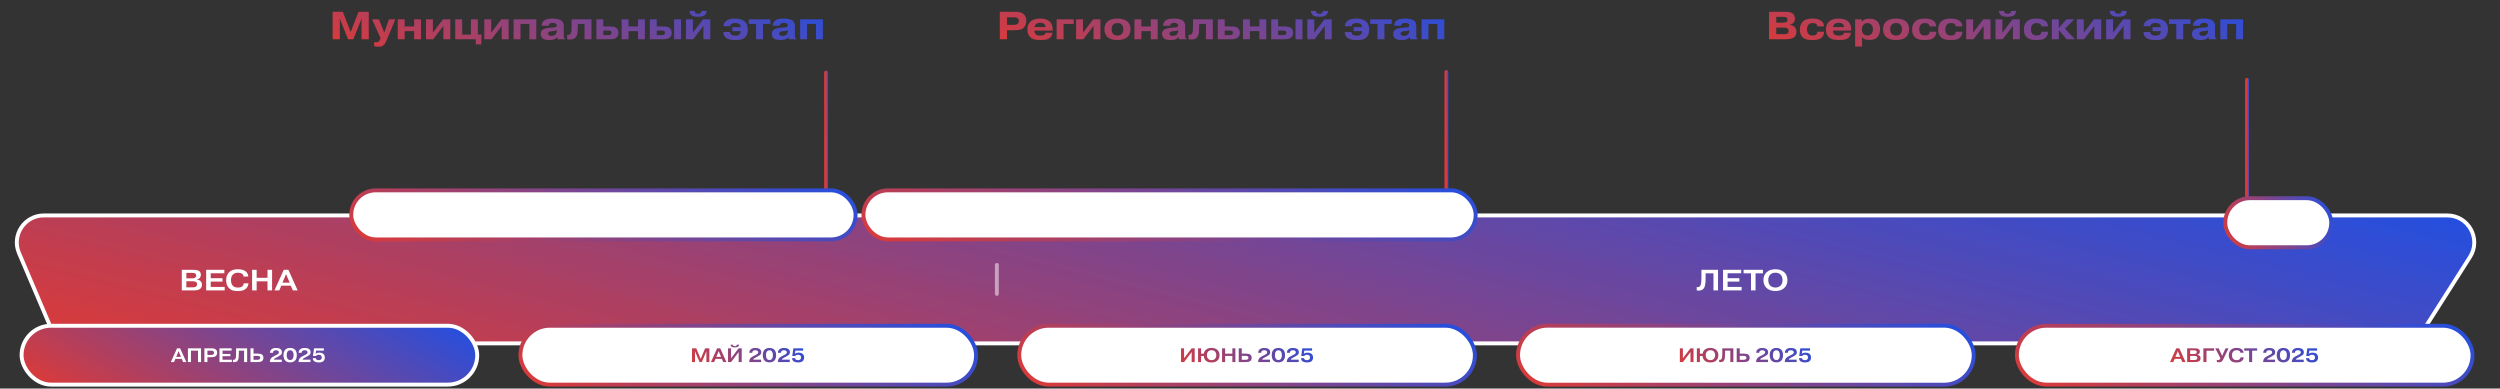 <svg width="1274" height="198" viewBox="0 0 1274 198" fill="none" xmlns="http://www.w3.org/2000/svg">
<rect x="0" y="0" width="1274" height="198" fill="#333333" stroke="none"/>
<path d="M22.344 109.782H1247.1C1257.97 109.782 1264.55 121.776 1258.72 130.944L1234.76 168.61C1232.24 172.584 1227.85 174.99 1223.14 174.99H38.382C32.861 174.99 27.874 171.694 25.712 166.614L9.673 128.948C5.806 119.865 12.471 109.782 22.344 109.782Z" fill="url(#paint0_linear_114_1994)" stroke="white" stroke-width="2"/>
<path d="M94.961 143.32V146.44H98.036C98.876 146.44 99.466 146.33 99.806 146.11C100.226 145.82 100.436 145.405 100.436 144.865C100.436 144.305 100.231 143.9 99.821 143.65C99.491 143.43 98.876 143.32 97.976 143.32H94.961ZM94.961 139.06V141.85H97.886C98.606 141.85 99.131 141.73 99.461 141.49C99.811 141.23 99.986 140.865 99.986 140.395C99.986 139.945 99.826 139.605 99.506 139.375C99.236 139.165 98.746 139.06 98.036 139.06H94.961ZM92.636 137.5H98.561C99.861 137.5 100.796 137.68 101.366 138.04C102.026 138.48 102.356 139.125 102.356 139.975C102.356 140.705 102.151 141.275 101.741 141.685C101.381 142.045 100.891 142.285 100.271 142.405V142.45C101.111 142.55 101.771 142.84 102.251 143.32C102.691 143.76 102.911 144.34 102.911 145.06C102.911 145.91 102.651 146.585 102.131 147.085C101.491 147.695 100.296 148 98.546 148H92.636V137.5ZM107.383 141.775H113.383V143.515H107.383V146.23H114.508V148H105.058V137.5H114.328V139.27H107.383V141.775ZM124.224 144.4H126.624C126.534 145.43 126.154 146.28 125.484 146.95C124.924 147.51 124.284 147.875 123.564 148.045C122.854 148.225 122.039 148.315 121.119 148.315C120.219 148.315 119.414 148.225 118.704 148.045C118.004 147.865 117.354 147.485 116.754 146.905C115.744 145.895 115.239 144.525 115.239 142.795C115.239 141.175 115.734 139.835 116.724 138.775C117.734 137.725 119.214 137.2 121.164 137.2C122.844 137.2 124.139 137.53 125.049 138.19C125.959 138.86 126.454 139.765 126.534 140.905H124.134C124.074 140.305 123.784 139.82 123.264 139.45C122.794 139.13 122.139 138.97 121.299 138.97C120.169 138.97 119.299 139.29 118.689 139.93C118.039 140.58 117.714 141.525 117.714 142.765C117.714 144.035 118.049 145.005 118.719 145.675C119.309 146.255 120.159 146.545 121.269 146.545C122.209 146.545 122.919 146.35 123.399 145.96C123.889 145.57 124.164 145.05 124.224 144.4ZM130.791 143.35V148H128.466V137.5H130.791V141.58H136.326V137.5H138.651V148H136.326V143.35H130.791ZM143.955 144.04H147.615L145.77 139.675L143.955 144.04ZM143.355 145.585L142.305 148H139.86L144.6 137.5H146.955L151.695 148H149.25L148.185 145.585H143.355Z" fill="white"/>
<path d="M864.648 147.97V146.275C864.798 146.305 864.953 146.32 865.113 146.32C865.583 146.32 865.958 146.19 866.238 145.93C866.578 145.62 866.813 144.955 866.943 143.935C867.013 143.395 867.048 142.53 867.048 141.34V137.5H875.508V148H873.183V139.3H869.178V141.52C869.178 142.8 869.118 143.88 868.998 144.76C868.838 145.95 868.488 146.795 867.948 147.295C867.388 147.825 866.603 148.09 865.593 148.09C865.263 148.09 864.948 148.05 864.648 147.97ZM880.387 141.775H886.387V143.515H880.387V146.23H887.512V148H878.062V137.5H887.332V139.27H880.387V141.775ZM892.305 139.3H888.525V137.5H898.395V139.3H894.63V148H892.305V139.3ZM904.748 138.97C903.688 138.97 902.833 139.275 902.183 139.885C901.473 140.565 901.118 141.52 901.118 142.75C901.118 143.97 901.473 144.92 902.183 145.6C902.823 146.22 903.678 146.53 904.748 146.53C905.808 146.53 906.668 146.22 907.328 145.6C908.028 144.92 908.378 143.97 908.378 142.75C908.378 141.52 908.028 140.565 907.328 139.885C906.678 139.275 905.818 138.97 904.748 138.97ZM904.763 137.2C906.583 137.2 908.083 137.71 909.263 138.73C910.333 139.73 910.868 141.07 910.868 142.75C910.868 144.42 910.333 145.76 909.263 146.77C908.143 147.79 906.643 148.3 904.763 148.3C902.883 148.3 901.383 147.79 900.263 146.77C899.183 145.76 898.643 144.42 898.643 142.75C898.643 141.08 899.183 139.74 900.263 138.73C901.383 137.71 902.883 137.2 904.763 137.2Z" fill="white"/>
<path d="M421 96L421 37" stroke="url(#paint1_linear_114_1994)" stroke-width="2" stroke-linecap="round"/>
<path d="M737.094 96.489L737.094 36.666" stroke="url(#paint2_linear_114_1994)" stroke-width="2" stroke-linecap="round"/>
<path opacity="0.5" d="M508 149.771L508 135" stroke="white" stroke-width="2" stroke-linecap="round"/>
<rect x="179" y="97" width="257" height="25" rx="12.5" fill="white" stroke="url(#paint3_linear_114_1994)" stroke-width="2"/>
<rect x="440" y="97" width="312" height="25" rx="12.5" fill="white" stroke="url(#paint4_linear_114_1994)" stroke-width="2"/>
<path d="M177.38 20L173.18 9.58H173.04L173.18 10.76V20H169.5V6H174.7L178.66 16.16H178.76L182.72 6H187.92V20H184.24V10.76L184.38 9.58H184.24L180.04 20H177.38ZM190.684 23.54V21.36C191.057 21.48 191.411 21.54 191.744 21.54C192.264 21.54 192.664 21.427 192.944 21.2C193.251 20.947 193.504 20.54 193.704 19.98L193.904 19.38L189.584 9.84H193.124L195.824 16.62L198.184 9.84H201.484L197.164 20.18C197.137 20.247 197.064 20.413 196.944 20.68C196.824 20.947 196.744 21.12 196.704 21.2C196.664 21.293 196.591 21.447 196.484 21.66C196.377 21.873 196.291 22.033 196.224 22.14C196.157 22.247 196.064 22.367 195.944 22.5C195.837 22.647 195.731 22.773 195.624 22.88C195.211 23.267 194.777 23.52 194.324 23.64C193.871 23.76 193.331 23.82 192.704 23.82C191.931 23.82 191.257 23.727 190.684 23.54ZM206.217 15.86V20H202.697V9.84H206.217V13.5H211.037V9.84H214.557V20H211.037V15.86H206.217ZM220.592 16.64L225.772 9.84H229.472V20H225.952V13.2L220.752 20H217.072V9.84H220.592V16.64ZM235.513 17.64H239.973V9.84H243.493V17.64H245.373L245.233 22.62H242.473V20H231.993V9.84H235.513V17.64ZM250.318 16.64L255.498 9.84H259.198V20H255.678V13.2L250.478 20H246.798V9.84H250.318V16.64ZM265.24 12.2V20H261.72V9.84H273.3V20H269.78V12.2H265.24ZM283.742 15.48V15.32C283.555 15.48 283.342 15.593 283.102 15.66C282.875 15.713 282.482 15.767 281.922 15.82L281.182 15.9C280.502 15.967 280.028 16.087 279.762 16.26C279.442 16.513 279.282 16.8 279.282 17.12C279.282 17.48 279.422 17.767 279.702 17.98C279.968 18.193 280.415 18.3 281.042 18.3C281.895 18.3 282.555 18.067 283.022 17.6C283.502 17.12 283.742 16.413 283.742 15.48ZM279.582 13.12H276.022C276.022 12.187 276.348 11.393 277.002 10.74C277.522 10.233 278.148 9.893 278.882 9.72C279.628 9.547 280.542 9.46 281.622 9.46C283.982 9.46 285.588 9.907 286.442 10.8C286.695 11.067 286.888 11.38 287.022 11.74C287.168 12.1 287.248 12.4 287.262 12.64C287.288 12.88 287.302 13.193 287.302 13.58V18.1C287.302 18.593 287.355 19 287.462 19.32C287.595 19.547 287.782 19.68 288.022 19.72V20H284.182L283.962 19H283.882C283.495 19.493 282.968 19.853 282.302 20.08C281.688 20.28 280.882 20.38 279.882 20.38C278.402 20.38 277.348 20.167 276.722 19.74C275.935 19.18 275.542 18.373 275.542 17.32C275.542 16.48 275.795 15.813 276.302 15.32C276.595 15.04 277.002 14.813 277.522 14.64C278.042 14.467 278.442 14.36 278.722 14.32C279.015 14.28 279.448 14.233 280.022 14.18L281.622 14.04C282.035 14 282.322 13.973 282.482 13.96C282.655 13.947 282.842 13.913 283.042 13.86C283.242 13.793 283.388 13.707 283.482 13.6C283.642 13.44 283.722 13.22 283.722 12.94C283.722 12.513 283.508 12.18 283.082 11.94C282.762 11.753 282.295 11.66 281.682 11.66C281.015 11.66 280.508 11.78 280.162 12.02C279.788 12.313 279.595 12.68 279.582 13.12ZM289.022 19.98V17.68C289.168 17.733 289.362 17.76 289.602 17.76C290.015 17.76 290.348 17.633 290.602 17.38C290.935 17.047 291.142 16.467 291.222 15.64C291.275 15.067 291.302 14.193 291.302 13.02V9.84H301.402V20H297.882V12.2H294.442V13.72C294.442 14.587 294.395 15.547 294.302 16.6C294.128 17.787 293.755 18.667 293.182 19.24C292.568 19.827 291.655 20.12 290.442 20.12C289.855 20.12 289.382 20.073 289.022 19.98ZM307.447 15.56V17.92H309.847C310.474 17.92 310.92 17.833 311.187 17.66C311.494 17.46 311.647 17.14 311.647 16.7C311.647 16.22 311.467 15.9 311.107 15.74C310.867 15.62 310.427 15.56 309.787 15.56H307.447ZM307.447 9.84V13.48H310.867C312.4 13.48 313.494 13.753 314.147 14.3C314.827 14.86 315.167 15.673 315.167 16.74C315.167 17.887 314.754 18.747 313.927 19.32C313.247 19.773 312.2 20 310.787 20H303.927V9.84H307.447ZM320.299 15.86V20H316.779V9.84H320.299V13.5H325.119V9.84H328.639V20H325.119V15.86H320.299ZM334.674 15.56V17.92H337.074C337.7 17.92 338.147 17.833 338.414 17.66C338.72 17.46 338.874 17.14 338.874 16.7C338.874 16.22 338.694 15.9 338.334 15.74C338.094 15.62 337.654 15.56 337.014 15.56H334.674ZM334.674 9.84V13.48H337.994C339.527 13.48 340.62 13.753 341.274 14.3C341.954 14.86 342.294 15.673 342.294 16.74C342.294 17.887 341.88 18.747 341.054 19.32C340.374 19.773 339.327 20 337.914 20H331.154V9.84H334.674ZM343.534 9.84H347.054V20H343.534V9.84ZM353.092 16.64L358.272 9.84H361.972V20H358.452V13.2L353.252 20H349.572V9.84H353.092V16.64ZM357.472 5.58H360.032C360.072 6.3 359.825 6.96 359.292 7.56C359.012 7.84 358.645 8.06 358.192 8.22C357.738 8.367 357.338 8.453 356.992 8.48C356.658 8.507 356.232 8.52 355.712 8.52C355.192 8.52 354.758 8.507 354.412 8.48C354.078 8.453 353.685 8.367 353.232 8.22C352.778 8.06 352.412 7.84 352.132 7.56C351.598 6.96 351.352 6.3 351.392 5.58H353.952C353.938 6.06 354.078 6.42 354.372 6.66C354.638 6.887 355.085 7 355.712 7C356.338 7 356.785 6.887 357.052 6.66C357.345 6.42 357.485 6.06 357.472 5.58ZM373.201 15.88V13.84H377.441C377.428 13.147 377.155 12.6 376.621 12.2C376.181 11.88 375.521 11.72 374.641 11.72C373.828 11.72 373.208 11.873 372.781 12.18C372.395 12.447 372.148 12.84 372.041 13.36H368.641C368.721 12.107 369.315 11.113 370.421 10.38C371.315 9.78 372.688 9.48 374.541 9.48C376.861 9.48 378.575 10.013 379.681 11.08C380.615 12.013 381.081 13.32 381.081 15C381.081 16.787 380.615 18.127 379.681 19.02C379.081 19.607 378.408 19.98 377.661 20.14C376.915 20.313 376.021 20.4 374.981 20.4C372.861 20.4 371.355 20.14 370.461 19.62C369.235 18.887 368.621 17.8 368.621 16.36V16.32H372.021C372.061 16.893 372.328 17.36 372.821 17.72C373.248 18.013 373.901 18.16 374.781 18.16C375.675 18.16 376.321 17.973 376.721 17.6C377.175 17.2 377.415 16.627 377.441 15.88H373.201ZM385.32 12.2H381.6V9.84H392.56V12.2H388.84V20H385.32V12.2ZM401.515 15.48V15.32C401.328 15.48 401.115 15.593 400.875 15.66C400.648 15.713 400.255 15.767 399.695 15.82L398.955 15.9C398.275 15.967 397.802 16.087 397.535 16.26C397.215 16.513 397.055 16.8 397.055 17.12C397.055 17.48 397.195 17.767 397.475 17.98C397.742 18.193 398.188 18.3 398.815 18.3C399.668 18.3 400.328 18.067 400.795 17.6C401.275 17.12 401.515 16.413 401.515 15.48ZM397.355 13.12H393.795C393.795 12.187 394.122 11.393 394.775 10.74C395.295 10.233 395.922 9.893 396.655 9.72C397.402 9.547 398.315 9.46 399.395 9.46C401.755 9.46 403.362 9.907 404.215 10.8C404.468 11.067 404.662 11.38 404.795 11.74C404.942 12.1 405.022 12.4 405.035 12.64C405.062 12.88 405.075 13.193 405.075 13.58V18.1C405.075 18.593 405.128 19 405.235 19.32C405.368 19.547 405.555 19.68 405.795 19.72V20H401.955L401.735 19H401.655C401.268 19.493 400.742 19.853 400.075 20.08C399.462 20.28 398.655 20.38 397.655 20.38C396.175 20.38 395.122 20.167 394.495 19.74C393.708 19.18 393.315 18.373 393.315 17.32C393.315 16.48 393.568 15.813 394.075 15.32C394.368 15.04 394.775 14.813 395.295 14.64C395.815 14.467 396.215 14.36 396.495 14.32C396.788 14.28 397.222 14.233 397.795 14.18L399.395 14.04C399.808 14 400.095 13.973 400.255 13.96C400.428 13.947 400.615 13.913 400.815 13.86C401.015 13.793 401.162 13.707 401.255 13.6C401.415 13.44 401.495 13.22 401.495 12.94C401.495 12.513 401.282 12.18 400.855 11.94C400.535 11.753 400.068 11.66 399.455 11.66C398.788 11.66 398.282 11.78 397.935 12.02C397.562 12.313 397.368 12.68 397.355 13.12ZM411.275 12.2V20H407.755V9.84H419.335V20H415.815V12.2H411.275Z" fill="url(#paint5_linear_114_1994)"/>
<path d="M513.18 8.8V12.66H516.5C517.567 12.66 518.293 12.467 518.68 12.08C519.027 11.733 519.2 11.253 519.2 10.64C519.2 10.027 518.973 9.547 518.52 9.2C518.147 8.933 517.547 8.8 516.72 8.8H513.18ZM509.5 6H517C518.12 6 519.04 6.08 519.76 6.24C520.493 6.4 521.14 6.74 521.7 7.26C522.567 8.073 523 9.187 523 10.6C523 11.987 522.62 13.093 521.86 13.92C521.287 14.547 520.607 14.947 519.82 15.12C519.033 15.293 518.013 15.38 516.76 15.38H513.18V20H509.5V6ZM527.224 13.78H532.844C532.791 13.087 532.551 12.567 532.124 12.22C531.671 11.82 530.978 11.62 530.044 11.62C529.204 11.62 528.544 11.807 528.064 12.18C527.558 12.593 527.278 13.127 527.224 13.78ZM532.784 16.68H536.324C536.164 18.2 535.431 19.253 534.124 19.84C533.298 20.2 532.024 20.38 530.304 20.38C528.998 20.38 527.931 20.28 527.104 20.08C526.278 19.88 525.564 19.48 524.964 18.88C524.031 17.947 523.564 16.68 523.564 15.08C523.564 13.36 524.071 12.013 525.084 11.04C526.191 9.987 527.838 9.46 530.024 9.46C532.304 9.46 533.991 10.007 535.084 11.1C536.004 12.02 536.464 13.393 536.464 15.22V15.58H527.164V15.64C527.164 16.413 527.384 17.02 527.824 17.46C528.278 17.913 529.024 18.14 530.064 18.14C530.891 18.14 531.498 18.047 531.884 17.86C532.364 17.633 532.664 17.24 532.784 16.68ZM541.978 12.2V20H538.458V9.84H547.178V12.2H541.978ZM551.9 16.64L557.08 9.84H560.78V20H557.26V13.2L552.06 20H548.38V9.84H551.9V16.64ZM571.622 12.5C571.115 11.993 570.395 11.74 569.462 11.74C568.529 11.74 567.809 11.993 567.302 12.5C566.742 13.06 566.462 13.867 566.462 14.92C566.462 15.973 566.742 16.78 567.302 17.34C567.809 17.847 568.529 18.1 569.462 18.1C570.395 18.1 571.115 17.847 571.622 17.34C572.182 16.78 572.462 15.973 572.462 14.92C572.462 13.867 572.182 13.06 571.622 12.5ZM574.342 10.8C575.515 11.747 576.102 13.12 576.102 14.92C576.102 16.72 575.515 18.093 574.342 19.04C573.235 19.933 571.609 20.38 569.462 20.38C567.315 20.38 565.689 19.933 564.582 19.04C563.409 18.093 562.822 16.72 562.822 14.92C562.822 13.12 563.409 11.747 564.582 10.8C565.715 9.907 567.342 9.46 569.462 9.46C571.582 9.46 573.209 9.907 574.342 10.8ZM581.627 15.86V20H578.107V9.84H581.627V13.5H586.447V9.84H589.967V20H586.447V15.86H581.627ZM600.402 15.48V15.32C600.215 15.48 600.002 15.593 599.762 15.66C599.535 15.713 599.142 15.767 598.582 15.82L597.842 15.9C597.162 15.967 596.688 16.087 596.422 16.26C596.102 16.513 595.942 16.8 595.942 17.12C595.942 17.48 596.082 17.767 596.362 17.98C596.628 18.193 597.075 18.3 597.702 18.3C598.555 18.3 599.215 18.067 599.682 17.6C600.162 17.12 600.402 16.413 600.402 15.48ZM596.242 13.12H592.682C592.682 12.187 593.008 11.393 593.662 10.74C594.182 10.233 594.808 9.893 595.542 9.72C596.288 9.547 597.202 9.46 598.282 9.46C600.642 9.46 602.248 9.907 603.102 10.8C603.355 11.067 603.548 11.38 603.682 11.74C603.828 12.1 603.908 12.4 603.922 12.64C603.948 12.88 603.962 13.193 603.962 13.58V18.1C603.962 18.593 604.015 19 604.122 19.32C604.255 19.547 604.442 19.68 604.682 19.72V20H600.842L600.622 19H600.542C600.155 19.493 599.628 19.853 598.962 20.08C598.348 20.28 597.542 20.38 596.542 20.38C595.062 20.38 594.008 20.167 593.382 19.74C592.595 19.18 592.202 18.373 592.202 17.32C592.202 16.48 592.455 15.813 592.962 15.32C593.255 15.04 593.662 14.813 594.182 14.64C594.702 14.467 595.102 14.36 595.382 14.32C595.675 14.28 596.108 14.233 596.682 14.18L598.282 14.04C598.695 14 598.982 13.973 599.142 13.96C599.315 13.947 599.502 13.913 599.702 13.86C599.902 13.793 600.048 13.707 600.142 13.6C600.302 13.44 600.382 13.22 600.382 12.94C600.382 12.513 600.168 12.18 599.742 11.94C599.422 11.753 598.955 11.66 598.342 11.66C597.675 11.66 597.168 11.78 596.822 12.02C596.448 12.313 596.255 12.68 596.242 13.12ZM605.682 19.98V17.68C605.829 17.733 606.022 17.76 606.262 17.76C606.675 17.76 607.009 17.633 607.262 17.38C607.595 17.047 607.802 16.467 607.882 15.64C607.935 15.067 607.962 14.193 607.962 13.02V9.84H618.062V20H614.542V12.2H611.102V13.72C611.102 14.587 611.055 15.547 610.962 16.6C610.789 17.787 610.415 18.667 609.842 19.24C609.229 19.827 608.315 20.12 607.102 20.12C606.515 20.12 606.042 20.073 605.682 19.98ZM624.107 15.56V17.92H626.507C627.134 17.92 627.581 17.833 627.847 17.66C628.154 17.46 628.307 17.14 628.307 16.7C628.307 16.22 628.127 15.9 627.767 15.74C627.527 15.62 627.087 15.56 626.447 15.56H624.107ZM624.107 9.84V13.48H627.527C629.061 13.48 630.154 13.753 630.807 14.3C631.487 14.86 631.827 15.673 631.827 16.74C631.827 17.887 631.414 18.747 630.587 19.32C629.907 19.773 628.861 20 627.447 20H620.587V9.84H624.107ZM636.959 15.86V20H633.439V9.84H636.959V13.5H641.779V9.84H645.299V20H641.779V15.86H636.959ZM651.334 15.56V17.92H653.734C654.36 17.92 654.807 17.833 655.074 17.66C655.38 17.46 655.534 17.14 655.534 16.7C655.534 16.22 655.354 15.9 654.994 15.74C654.754 15.62 654.314 15.56 653.674 15.56H651.334ZM651.334 9.84V13.48H654.654C656.187 13.48 657.28 13.753 657.934 14.3C658.614 14.86 658.954 15.673 658.954 16.74C658.954 17.887 658.54 18.747 657.714 19.32C657.034 19.773 655.987 20 654.574 20H647.814V9.84H651.334ZM660.194 9.84H663.714V20H660.194V9.84ZM669.752 16.64L674.932 9.84H678.632V20H675.112V13.2L669.912 20H666.232V9.84H669.752V16.64ZM674.132 5.58H676.692C676.732 6.3 676.485 6.96 675.952 7.56C675.672 7.84 675.305 8.06 674.852 8.22C674.398 8.367 673.998 8.453 673.652 8.48C673.318 8.507 672.892 8.52 672.372 8.52C671.852 8.52 671.418 8.507 671.072 8.48C670.738 8.453 670.345 8.367 669.892 8.22C669.438 8.06 669.072 7.84 668.792 7.56C668.258 6.96 668.012 6.3 668.052 5.58H670.612C670.598 6.06 670.738 6.42 671.032 6.66C671.298 6.887 671.745 7 672.372 7C672.998 7 673.445 6.887 673.712 6.66C674.005 6.42 674.145 6.06 674.132 5.58ZM689.862 15.88V13.84H694.102C694.088 13.147 693.815 12.6 693.282 12.2C692.842 11.88 692.182 11.72 691.302 11.72C690.488 11.72 689.868 11.873 689.442 12.18C689.055 12.447 688.808 12.84 688.702 13.36H685.302C685.382 12.107 685.975 11.113 687.082 10.38C687.975 9.78 689.348 9.48 691.202 9.48C693.522 9.48 695.235 10.013 696.342 11.08C697.275 12.013 697.742 13.32 697.742 15C697.742 16.787 697.275 18.127 696.342 19.02C695.742 19.607 695.068 19.98 694.322 20.14C693.575 20.313 692.682 20.4 691.642 20.4C689.522 20.4 688.015 20.14 687.122 19.62C685.895 18.887 685.282 17.8 685.282 16.36V16.32H688.682C688.722 16.893 688.988 17.36 689.482 17.72C689.908 18.013 690.562 18.16 691.442 18.16C692.335 18.16 692.982 17.973 693.382 17.6C693.835 17.2 694.075 16.627 694.102 15.88H689.862ZM701.98 12.2H698.26V9.84H709.22V12.2H705.5V20H701.98V12.2ZM718.175 15.48V15.32C717.988 15.48 717.775 15.593 717.535 15.66C717.308 15.713 716.915 15.767 716.355 15.82L715.615 15.9C714.935 15.967 714.462 16.087 714.195 16.26C713.875 16.513 713.715 16.8 713.715 17.12C713.715 17.48 713.855 17.767 714.135 17.98C714.402 18.193 714.848 18.3 715.475 18.3C716.328 18.3 716.988 18.067 717.455 17.6C717.935 17.12 718.175 16.413 718.175 15.48ZM714.015 13.12H710.455C710.455 12.187 710.782 11.393 711.435 10.74C711.955 10.233 712.582 9.893 713.315 9.72C714.062 9.547 714.975 9.46 716.055 9.46C718.415 9.46 720.022 9.907 720.875 10.8C721.128 11.067 721.322 11.38 721.455 11.74C721.602 12.1 721.682 12.4 721.695 12.64C721.722 12.88 721.735 13.193 721.735 13.58V18.1C721.735 18.593 721.788 19 721.895 19.32C722.028 19.547 722.215 19.68 722.455 19.72V20H718.615L718.395 19H718.315C717.928 19.493 717.402 19.853 716.735 20.08C716.122 20.28 715.315 20.38 714.315 20.38C712.835 20.38 711.782 20.167 711.155 19.74C710.368 19.18 709.975 18.373 709.975 17.32C709.975 16.48 710.228 15.813 710.735 15.32C711.028 15.04 711.435 14.813 711.955 14.64C712.475 14.467 712.875 14.36 713.155 14.32C713.448 14.28 713.882 14.233 714.455 14.18L716.055 14.04C716.468 14 716.755 13.973 716.915 13.96C717.088 13.947 717.275 13.913 717.475 13.86C717.675 13.793 717.822 13.707 717.915 13.6C718.075 13.44 718.155 13.22 718.155 12.94C718.155 12.513 717.942 12.18 717.515 11.94C717.195 11.753 716.728 11.66 716.115 11.66C715.448 11.66 714.942 11.78 714.595 12.02C714.222 12.313 714.028 12.68 714.015 13.12ZM727.935 12.2V20H724.415V9.84H735.995V20H732.475V12.2H727.935Z" fill="url(#paint6_linear_114_1994)"/>
<path d="M1145.09 100.489L1145.09 40.666" stroke="url(#paint7_linear_114_1994)" stroke-width="2" stroke-linecap="round"/>
<rect x="1134" y="101" width="54" height="25" rx="12.5" fill="white" stroke="url(#paint8_linear_114_1994)" stroke-width="2"/>
<path d="M905.18 14.08V17.4H909.1C910.02 17.4 910.58 17.3 910.78 17.1C911.247 16.793 911.48 16.34 911.48 15.74C911.48 15.1 911.247 14.647 910.78 14.38C910.42 14.18 909.84 14.08 909.04 14.08H905.18ZM905.18 8.6V11.56H908.48C909.467 11.56 910.127 11.42 910.46 11.14C910.767 10.887 910.92 10.513 910.92 10.02C910.92 9.553 910.733 9.18 910.36 8.9C910.08 8.7 909.52 8.6 908.68 8.6H905.18ZM901.5 6H909.58C911.38 6 912.633 6.24 913.34 6.72C914.247 7.347 914.7 8.287 914.7 9.54C914.7 10.473 914.42 11.207 913.86 11.74C913.633 11.94 913.367 12.113 913.06 12.26C912.753 12.407 912.507 12.5 912.32 12.54C912.133 12.58 912.007 12.6 911.94 12.6V12.68C913.073 12.787 913.953 13.153 914.58 13.78C915.153 14.353 915.44 15.147 915.44 16.16C915.44 17.347 915.093 18.26 914.4 18.9C913.6 19.633 912.04 20 909.72 20H901.5V6ZM929.505 13.44H926.125C926.085 12.853 925.832 12.413 925.365 12.12C924.978 11.867 924.425 11.74 923.705 11.74C922.785 11.74 922.085 12.013 921.605 12.56C921.098 13.133 920.845 13.953 920.845 15.02C920.845 16.073 921.118 16.873 921.665 17.42C922.118 17.873 922.805 18.1 923.725 18.1C924.485 18.1 925.038 17.967 925.385 17.7C925.878 17.353 926.132 16.847 926.145 16.18H929.545V16.24C929.545 17.32 929.185 18.247 928.465 19.02C927.918 19.593 927.252 19.96 926.465 20.12C925.678 20.293 924.718 20.38 923.585 20.38C922.892 20.38 922.298 20.353 921.805 20.3C921.325 20.26 920.772 20.127 920.145 19.9C919.518 19.673 918.998 19.353 918.585 18.94C917.665 18.02 917.205 16.733 917.205 15.08C917.205 13.413 917.658 12.1 918.565 11.14C919.605 10.02 921.245 9.46 923.485 9.46C925.298 9.46 926.692 9.747 927.665 10.32C928.892 11.013 929.505 12.053 929.505 13.44ZM934.146 13.78H939.766C939.713 13.087 939.473 12.567 939.046 12.22C938.593 11.82 937.899 11.62 936.966 11.62C936.126 11.62 935.466 11.807 934.986 12.18C934.479 12.593 934.199 13.127 934.146 13.78ZM939.706 16.68H943.246C943.086 18.2 942.353 19.253 941.046 19.84C940.219 20.2 938.946 20.38 937.226 20.38C935.919 20.38 934.853 20.28 934.026 20.08C933.199 19.88 932.486 19.48 931.886 18.88C930.953 17.947 930.486 16.68 930.486 15.08C930.486 13.36 930.993 12.013 932.006 11.04C933.113 9.987 934.759 9.46 936.946 9.46C939.226 9.46 940.913 10.007 942.006 11.1C942.926 12.02 943.386 13.393 943.386 15.22V15.58H934.086V15.64C934.086 16.413 934.306 17.02 934.746 17.46C935.199 17.913 935.946 18.14 936.986 18.14C937.813 18.14 938.419 18.047 938.806 17.86C939.286 17.633 939.586 17.24 939.706 16.68ZM951.62 11.76C950.82 11.76 950.167 12.02 949.66 12.54C949.087 13.18 948.8 13.987 948.8 14.96C948.8 15.973 949.067 16.753 949.6 17.3C950.12 17.82 950.813 18.08 951.68 18.08C952.56 18.08 953.233 17.807 953.7 17.26C954.193 16.7 954.44 15.913 954.44 14.9C954.44 13.94 954.193 13.173 953.7 12.6C953.18 12.04 952.487 11.76 951.62 11.76ZM945.38 9.84H948.74V11.12H948.8C949.16 10.64 949.6 10.267 950.12 10C950.773 9.68 951.613 9.52 952.64 9.52C954.333 9.52 955.653 9.947 956.6 10.8C957.587 11.747 958.08 13.093 958.08 14.84C958.08 16.667 957.587 18.06 956.6 19.02C956.053 19.567 955.453 19.92 954.8 20.08C954.16 20.24 953.427 20.32 952.6 20.32C951.56 20.32 950.78 20.207 950.26 19.98C949.727 19.767 949.273 19.413 948.9 18.92V23.7H945.38V9.84ZM968.407 12.5C967.901 11.993 967.181 11.74 966.247 11.74C965.314 11.74 964.594 11.993 964.087 12.5C963.527 13.06 963.247 13.867 963.247 14.92C963.247 15.973 963.527 16.78 964.087 17.34C964.594 17.847 965.314 18.1 966.247 18.1C967.181 18.1 967.901 17.847 968.407 17.34C968.967 16.78 969.247 15.973 969.247 14.92C969.247 13.867 968.967 13.06 968.407 12.5ZM971.127 10.8C972.301 11.747 972.887 13.12 972.887 14.92C972.887 16.72 972.301 18.093 971.127 19.04C970.021 19.933 968.394 20.38 966.247 20.38C964.101 20.38 962.474 19.933 961.367 19.04C960.194 18.093 959.607 16.72 959.607 14.92C959.607 13.12 960.194 11.747 961.367 10.8C962.501 9.907 964.127 9.46 966.247 9.46C968.367 9.46 969.994 9.907 971.127 10.8ZM986.712 13.44H983.332C983.292 12.853 983.039 12.413 982.572 12.12C982.185 11.867 981.632 11.74 980.912 11.74C979.992 11.74 979.292 12.013 978.812 12.56C978.305 13.133 978.052 13.953 978.052 15.02C978.052 16.073 978.325 16.873 978.872 17.42C979.325 17.873 980.012 18.1 980.932 18.1C981.692 18.1 982.245 17.967 982.592 17.7C983.085 17.353 983.339 16.847 983.352 16.18H986.752V16.24C986.752 17.32 986.392 18.247 985.672 19.02C985.125 19.593 984.459 19.96 983.672 20.12C982.885 20.293 981.925 20.38 980.792 20.38C980.099 20.38 979.505 20.353 979.012 20.3C978.532 20.26 977.979 20.127 977.352 19.9C976.725 19.673 976.205 19.353 975.792 18.94C974.872 18.02 974.412 16.733 974.412 15.08C974.412 13.413 974.865 12.1 975.772 11.14C976.812 10.02 978.452 9.46 980.692 9.46C982.505 9.46 983.899 9.747 984.872 10.32C986.099 11.013 986.712 12.053 986.712 13.44ZM999.993 13.44H996.613C996.573 12.853 996.32 12.413 995.853 12.12C995.466 11.867 994.913 11.74 994.193 11.74C993.273 11.74 992.573 12.013 992.093 12.56C991.586 13.133 991.333 13.953 991.333 15.02C991.333 16.073 991.606 16.873 992.153 17.42C992.606 17.873 993.293 18.1 994.213 18.1C994.973 18.1 995.526 17.967 995.873 17.7C996.366 17.353 996.62 16.847 996.633 16.18H1000.03V16.24C1000.03 17.32 999.673 18.247 998.953 19.02C998.406 19.593 997.74 19.96 996.953 20.12C996.166 20.293 995.206 20.38 994.073 20.38C993.38 20.38 992.786 20.353 992.293 20.3C991.813 20.26 991.26 20.127 990.633 19.9C990.006 19.673 989.486 19.353 989.073 18.94C988.153 18.02 987.693 16.733 987.693 15.08C987.693 13.413 988.146 12.1 989.053 11.14C990.093 10.02 991.733 9.46 993.973 9.46C995.786 9.46 997.18 9.747 998.153 10.32C999.38 11.013 999.993 12.053 999.993 13.44ZM1005.5 16.64L1010.68 9.84H1014.38V20H1010.86V13.2L1005.66 20H1001.98V9.84H1005.5V16.64ZM1020.42 16.64L1025.6 9.84H1029.3V20H1025.78V13.2L1020.58 20H1016.9V9.84H1020.42V16.64ZM1024.8 5.58H1027.36C1027.4 6.3 1027.16 6.96 1026.62 7.56C1026.34 7.84 1025.98 8.06 1025.52 8.22C1025.07 8.367 1024.67 8.453 1024.32 8.48C1023.99 8.507 1023.56 8.52 1023.04 8.52C1022.52 8.52 1022.09 8.507 1021.74 8.48C1021.41 8.453 1021.02 8.367 1020.56 8.22C1020.11 8.06 1019.74 7.84 1019.46 7.56C1018.93 6.96 1018.68 6.3 1018.72 5.58H1021.28C1021.27 6.06 1021.41 6.42 1021.7 6.66C1021.97 6.887 1022.42 7 1023.04 7C1023.67 7 1024.12 6.887 1024.38 6.66C1024.68 6.42 1024.82 6.06 1024.8 5.58ZM1043.65 13.44H1040.27C1040.23 12.853 1039.97 12.413 1039.51 12.12C1039.12 11.867 1038.57 11.74 1037.85 11.74C1036.93 11.74 1036.23 12.013 1035.75 12.56C1035.24 13.133 1034.99 13.953 1034.99 15.02C1034.99 16.073 1035.26 16.873 1035.81 17.42C1036.26 17.873 1036.95 18.1 1037.87 18.1C1038.63 18.1 1039.18 17.967 1039.53 17.7C1040.02 17.353 1040.27 16.847 1040.29 16.18H1043.69V16.24C1043.69 17.32 1043.33 18.247 1042.61 19.02C1042.06 19.593 1041.39 19.96 1040.61 20.12C1039.82 20.293 1038.86 20.38 1037.73 20.38C1037.03 20.38 1036.44 20.353 1035.95 20.3C1035.47 20.26 1034.91 20.127 1034.29 19.9C1033.66 19.673 1033.14 19.353 1032.73 18.94C1031.81 18.02 1031.35 16.733 1031.35 15.08C1031.35 13.413 1031.8 12.1 1032.71 11.14C1033.75 10.02 1035.39 9.46 1037.63 9.46C1039.44 9.46 1040.83 9.747 1041.81 10.32C1043.03 11.013 1043.65 12.053 1043.65 13.44ZM1049.15 14.28L1053.05 9.84H1057.05L1052.35 14.58L1057.35 20H1053.15L1049.15 15.28V20H1045.63V9.84H1049.15V14.28ZM1061.89 16.64L1067.07 9.84H1070.77V20H1067.25V13.2L1062.05 20H1058.37V9.84H1061.89V16.64ZM1076.81 16.64L1081.99 9.84H1085.69V20H1082.17V13.2L1076.97 20H1073.29V9.84H1076.81V16.64ZM1081.19 5.58H1083.75C1083.79 6.3 1083.54 6.96 1083.01 7.56C1082.73 7.84 1082.36 8.06 1081.91 8.22C1081.46 8.367 1081.06 8.453 1080.71 8.48C1080.38 8.507 1079.95 8.52 1079.43 8.52C1078.91 8.52 1078.48 8.507 1078.13 8.48C1077.8 8.453 1077.4 8.367 1076.95 8.22C1076.5 8.06 1076.13 7.84 1075.85 7.56C1075.32 6.96 1075.07 6.3 1075.11 5.58H1077.67C1077.66 6.06 1077.8 6.42 1078.09 6.66C1078.36 6.887 1078.8 7 1079.43 7C1080.06 7 1080.5 6.887 1080.77 6.66C1081.06 6.42 1081.2 6.06 1081.19 5.58ZM1096.92 15.88V13.84H1101.16C1101.15 13.147 1100.87 12.6 1100.34 12.2C1099.9 11.88 1099.24 11.72 1098.36 11.72C1097.55 11.72 1096.93 11.873 1096.5 12.18C1096.11 12.447 1095.87 12.84 1095.76 13.36H1092.36C1092.44 12.107 1093.03 11.113 1094.14 10.38C1095.03 9.78 1096.41 9.48 1098.26 9.48C1100.58 9.48 1102.29 10.013 1103.4 11.08C1104.33 12.013 1104.8 13.32 1104.8 15C1104.8 16.787 1104.33 18.127 1103.4 19.02C1102.8 19.607 1102.13 19.98 1101.38 20.14C1100.63 20.313 1099.74 20.4 1098.7 20.4C1096.58 20.4 1095.07 20.14 1094.18 19.62C1092.95 18.887 1092.34 17.8 1092.34 16.36V16.32H1095.74C1095.78 16.893 1096.05 17.36 1096.54 17.72C1096.97 18.013 1097.62 18.16 1098.5 18.16C1099.39 18.16 1100.04 17.973 1100.44 17.6C1100.89 17.2 1101.13 16.627 1101.16 15.88H1096.92ZM1109.04 12.2H1105.32V9.84H1116.28V12.2H1112.56V20H1109.04V12.2ZM1125.23 15.48V15.32C1125.05 15.48 1124.83 15.593 1124.59 15.66C1124.37 15.713 1123.97 15.767 1123.41 15.82L1122.67 15.9C1121.99 15.967 1121.52 16.087 1121.25 16.26C1120.93 16.513 1120.77 16.8 1120.77 17.12C1120.77 17.48 1120.91 17.767 1121.19 17.98C1121.46 18.193 1121.91 18.3 1122.53 18.3C1123.39 18.3 1124.05 18.067 1124.51 17.6C1124.99 17.12 1125.23 16.413 1125.23 15.48ZM1121.07 13.12H1117.51C1117.51 12.187 1117.84 11.393 1118.49 10.74C1119.01 10.233 1119.64 9.893 1120.37 9.72C1121.12 9.547 1122.03 9.46 1123.11 9.46C1125.47 9.46 1127.08 9.907 1127.93 10.8C1128.19 11.067 1128.38 11.38 1128.51 11.74C1128.66 12.1 1128.74 12.4 1128.75 12.64C1128.78 12.88 1128.79 13.193 1128.79 13.58V18.1C1128.79 18.593 1128.85 19 1128.95 19.32C1129.09 19.547 1129.27 19.68 1129.51 19.72V20H1125.67L1125.45 19H1125.37C1124.99 19.493 1124.46 19.853 1123.79 20.08C1123.18 20.28 1122.37 20.38 1121.37 20.38C1119.89 20.38 1118.84 20.167 1118.21 19.74C1117.43 19.18 1117.03 18.373 1117.03 17.32C1117.03 16.48 1117.29 15.813 1117.79 15.32C1118.09 15.04 1118.49 14.813 1119.01 14.64C1119.53 14.467 1119.93 14.36 1120.21 14.32C1120.51 14.28 1120.94 14.233 1121.51 14.18L1123.11 14.04C1123.53 14 1123.81 13.973 1123.97 13.96C1124.15 13.947 1124.33 13.913 1124.53 13.86C1124.73 13.793 1124.88 13.707 1124.97 13.6C1125.13 13.44 1125.21 13.22 1125.21 12.94C1125.21 12.513 1125 12.18 1124.57 11.94C1124.25 11.753 1123.79 11.66 1123.17 11.66C1122.51 11.66 1122 11.78 1121.65 12.02C1121.28 12.313 1121.09 12.68 1121.07 13.12ZM1134.99 12.2V20H1131.47V9.84H1143.05V20H1139.53V12.2H1134.99Z" fill="url(#paint9_linear_114_1994)"/>
<rect x="11" y="166" width="232.2" height="30" rx="15" fill="url(#paint10_linear_114_1994)"/>
<rect x="11" y="166" width="232.2" height="30" rx="15" stroke="white" stroke-width="2"/>
<path d="M89.79 181.86H92.23L91 178.95L89.79 181.86ZM89.39 182.89L88.69 184.5H87.06L90.22 177.5H91.79L94.95 184.5H93.32L92.61 182.89H89.39ZM97.313 178.7V184.5H95.763V177.5H102.453V184.5H100.903V178.7H97.313ZM105.701 178.7V180.88H107.441C107.995 180.88 108.378 180.813 108.591 180.68C108.918 180.487 109.081 180.177 109.081 179.75C109.081 179.397 108.941 179.123 108.661 178.93C108.428 178.777 108.028 178.7 107.461 178.7H105.701ZM104.151 177.5H107.751C108.731 177.5 109.465 177.69 109.951 178.07C110.438 178.49 110.681 179.04 110.681 179.72C110.681 180.393 110.491 180.927 110.111 181.32C109.838 181.607 109.501 181.797 109.101 181.89C108.708 181.977 108.215 182.02 107.621 182.02H105.701V184.5H104.151V177.5ZM113.397 180.35H117.397V181.51H113.397V183.32H118.147V184.5H111.847V177.5H118.027V178.68H113.397V180.35ZM118.705 184.48V183.35C118.805 183.37 118.908 183.38 119.015 183.38C119.328 183.38 119.578 183.293 119.765 183.12C119.991 182.913 120.148 182.47 120.235 181.79C120.281 181.43 120.305 180.853 120.305 180.06V177.5H125.945V184.5H124.395V178.7H121.725V180.18C121.725 181.033 121.685 181.753 121.605 182.34C121.498 183.133 121.265 183.697 120.905 184.03C120.531 184.383 120.008 184.56 119.335 184.56C119.115 184.56 118.905 184.533 118.705 184.48ZM129.197 181.34V183.34H131.227C131.774 183.34 132.147 183.233 132.347 183.02C132.514 182.853 132.597 182.62 132.597 182.32C132.597 182.013 132.501 181.78 132.307 181.62C132.074 181.433 131.651 181.34 131.037 181.34H129.197ZM129.197 177.5V180.2H131.217C132.264 180.2 133.011 180.357 133.457 180.67C133.984 181.023 134.247 181.557 134.247 182.27C134.247 183.063 133.994 183.647 133.487 184.02C133.054 184.34 132.331 184.5 131.317 184.5H127.647V177.5H129.197ZM143.595 183.3V184.5H137.545V184.47C137.545 183.597 137.801 182.903 138.315 182.39C138.581 182.083 139.128 181.727 139.955 181.32L140.605 181C140.625 180.987 140.725 180.933 140.905 180.84C141.085 180.747 141.251 180.653 141.405 180.56C141.565 180.467 141.685 180.383 141.765 180.31C142.005 180.097 142.125 179.85 142.125 179.57C142.125 179.203 141.981 178.927 141.695 178.74C141.441 178.567 141.078 178.48 140.605 178.48C140.118 178.48 139.738 178.603 139.465 178.85C139.218 179.07 139.095 179.363 139.095 179.73V179.79H137.595V179.73C137.595 178.963 137.885 178.363 138.465 177.93C138.991 177.523 139.738 177.32 140.705 177.32C141.631 177.32 142.348 177.497 142.855 177.85C143.401 178.237 143.675 178.79 143.675 179.51C143.675 180.057 143.485 180.507 143.105 180.86C142.918 181.033 142.545 181.273 141.985 181.58L141.135 182.04C140.481 182.38 140.125 182.573 140.065 182.62C139.791 182.8 139.618 183.027 139.545 183.3H143.595ZM150.299 183.81C149.733 184.377 148.919 184.66 147.859 184.66C146.799 184.66 145.986 184.377 145.419 183.81C144.779 183.17 144.459 182.23 144.459 180.99C144.459 179.75 144.779 178.81 145.419 178.17C145.986 177.603 146.799 177.32 147.859 177.32C148.919 177.32 149.733 177.603 150.299 178.17C150.939 178.81 151.259 179.75 151.259 180.99C151.259 182.23 150.939 183.17 150.299 183.81ZM148.929 178.88C148.649 178.627 148.293 178.5 147.859 178.5C147.426 178.5 147.069 178.627 146.789 178.88C146.336 179.293 146.109 179.997 146.109 180.99C146.109 181.983 146.336 182.687 146.789 183.1C147.069 183.353 147.426 183.48 147.859 183.48C148.293 183.48 148.649 183.353 148.929 183.1C149.383 182.687 149.609 181.983 149.609 180.99C149.609 179.997 149.383 179.293 148.929 178.88ZM158.204 183.3V184.5H152.154V184.47C152.154 183.597 152.411 182.903 152.924 182.39C153.191 182.083 153.737 181.727 154.564 181.32L155.214 181C155.234 180.987 155.334 180.933 155.514 180.84C155.694 180.747 155.861 180.653 156.014 180.56C156.174 180.467 156.294 180.383 156.374 180.31C156.614 180.097 156.734 179.85 156.734 179.57C156.734 179.203 156.591 178.927 156.304 178.74C156.051 178.567 155.687 178.48 155.214 178.48C154.727 178.48 154.347 178.603 154.074 178.85C153.827 179.07 153.704 179.363 153.704 179.73V179.79H152.204V179.73C152.204 178.963 152.494 178.363 153.074 177.93C153.601 177.523 154.347 177.32 155.314 177.32C156.241 177.32 156.957 177.497 157.464 177.85C158.011 178.237 158.284 178.79 158.284 179.51C158.284 180.057 158.094 180.507 157.714 180.86C157.527 181.033 157.154 181.273 156.594 181.58L155.744 182.04C155.091 182.38 154.734 182.573 154.674 182.62C154.401 182.8 154.227 183.027 154.154 183.3H158.204ZM159.399 182.49H160.899C160.926 182.797 161.062 183.05 161.309 183.25C161.562 183.443 161.932 183.54 162.419 183.54C162.919 183.54 163.296 183.43 163.549 183.21C163.836 182.963 163.979 182.607 163.979 182.14C163.979 181.667 163.832 181.317 163.539 181.09C163.279 180.89 162.892 180.79 162.379 180.79C162.059 180.79 161.779 180.843 161.539 180.95C161.312 181.057 161.142 181.217 161.029 181.43H159.489L159.889 178.66L160.059 177.5H165.029V178.66H161.079L160.819 180.34C161.006 180.153 161.242 180.003 161.529 179.89C161.856 179.77 162.242 179.71 162.689 179.71C163.656 179.71 164.392 179.963 164.899 180.47C165.319 180.89 165.529 181.453 165.529 182.16C165.529 182.88 165.312 183.48 164.879 183.96C164.666 184.173 164.406 184.337 164.099 184.45C163.792 184.563 163.532 184.63 163.319 184.65C163.106 184.67 162.846 184.68 162.539 184.68C162.239 184.68 161.996 184.673 161.809 184.66C161.622 184.653 161.376 184.613 161.069 184.54C160.762 184.467 160.502 184.36 160.289 184.22C159.696 183.827 159.399 183.257 159.399 182.51V182.49Z" fill="white"/>
<rect x="265.2" y="166" width="232.2" height="30" rx="15" fill="white"/>
<rect x="265.2" y="166" width="232.2" height="30" rx="15" stroke="url(#paint11_linear_114_1994)" stroke-width="2"/>
<path d="M356.49 184.5L354.17 179.03H354.11L354.17 179.59V184.5H352.65V177.5H354.81L357.05 182.86H357.09L359.33 177.5H361.49V184.5H359.97V179.59L360.03 179.03H359.97L357.65 184.5H356.49ZM365.027 181.86H367.467L366.237 178.95L365.027 181.86ZM364.627 182.89L363.927 184.5H362.297L365.457 177.5H367.027L370.187 184.5H368.557L367.847 182.89H364.627ZM372.55 182.56L376.4 177.5H377.97V184.5H376.42V179.4L372.57 184.5H371V177.5H372.55V182.56ZM375.53 175.63H376.63C376.63 176.017 376.493 176.33 376.22 176.57C375.853 176.89 375.27 177.05 374.47 177.05C373.663 177.05 373.08 176.89 372.72 176.57C372.446 176.33 372.31 176.017 372.31 175.63H373.41C373.416 175.87 373.51 176.067 373.69 176.22C373.85 176.34 374.11 176.4 374.47 176.4C374.83 176.4 375.09 176.34 375.25 176.22C375.43 176.067 375.523 175.87 375.53 175.63ZM387.846 183.3V184.5H381.796V184.47C381.796 183.597 382.052 182.903 382.566 182.39C382.832 182.083 383.379 181.727 384.206 181.32L384.856 181C384.876 180.987 384.976 180.933 385.156 180.84C385.336 180.747 385.502 180.653 385.656 180.56C385.816 180.467 385.936 180.383 386.016 180.31C386.256 180.097 386.376 179.85 386.376 179.57C386.376 179.203 386.232 178.927 385.946 178.74C385.692 178.567 385.329 178.48 384.856 178.48C384.369 178.48 383.989 178.603 383.716 178.85C383.469 179.07 383.346 179.363 383.346 179.73V179.79H381.846V179.73C381.846 178.963 382.136 178.363 382.716 177.93C383.242 177.523 383.989 177.32 384.956 177.32C385.882 177.32 386.599 177.497 387.106 177.85C387.652 178.237 387.926 178.79 387.926 179.51C387.926 180.057 387.736 180.507 387.356 180.86C387.169 181.033 386.796 181.273 386.236 181.58L385.386 182.04C384.732 182.38 384.376 182.573 384.316 182.62C384.042 182.8 383.869 183.027 383.796 183.3H387.846ZM394.55 183.81C393.984 184.377 393.17 184.66 392.11 184.66C391.05 184.66 390.237 184.377 389.67 183.81C389.03 183.17 388.71 182.23 388.71 180.99C388.71 179.75 389.03 178.81 389.67 178.17C390.237 177.603 391.05 177.32 392.11 177.32C393.17 177.32 393.984 177.603 394.55 178.17C395.19 178.81 395.51 179.75 395.51 180.99C395.51 182.23 395.19 183.17 394.55 183.81ZM393.18 178.88C392.9 178.627 392.544 178.5 392.11 178.5C391.677 178.5 391.32 178.627 391.04 178.88C390.587 179.293 390.36 179.997 390.36 180.99C390.36 181.983 390.587 182.687 391.04 183.1C391.32 183.353 391.677 183.48 392.11 183.48C392.544 183.48 392.9 183.353 393.18 183.1C393.634 182.687 393.86 181.983 393.86 180.99C393.86 179.997 393.634 179.293 393.18 178.88ZM402.455 183.3V184.5H396.405V184.47C396.405 183.597 396.662 182.903 397.175 182.39C397.442 182.083 397.988 181.727 398.815 181.32L399.465 181C399.485 180.987 399.585 180.933 399.765 180.84C399.945 180.747 400.112 180.653 400.265 180.56C400.425 180.467 400.545 180.383 400.625 180.31C400.865 180.097 400.985 179.85 400.985 179.57C400.985 179.203 400.842 178.927 400.555 178.74C400.302 178.567 399.938 178.48 399.465 178.48C398.978 178.48 398.598 178.603 398.325 178.85C398.078 179.07 397.955 179.363 397.955 179.73V179.79H396.455V179.73C396.455 178.963 396.745 178.363 397.325 177.93C397.852 177.523 398.598 177.32 399.565 177.32C400.492 177.32 401.208 177.497 401.715 177.85C402.262 178.237 402.535 178.79 402.535 179.51C402.535 180.057 402.345 180.507 401.965 180.86C401.778 181.033 401.405 181.273 400.845 181.58L399.995 182.04C399.342 182.38 398.985 182.573 398.925 182.62C398.652 182.8 398.478 183.027 398.405 183.3H402.455ZM403.65 182.49H405.15C405.176 182.797 405.313 183.05 405.56 183.25C405.813 183.443 406.183 183.54 406.67 183.54C407.17 183.54 407.546 183.43 407.8 183.21C408.086 182.963 408.23 182.607 408.23 182.14C408.23 181.667 408.083 181.317 407.79 181.09C407.53 180.89 407.143 180.79 406.63 180.79C406.31 180.79 406.03 180.843 405.79 180.95C405.563 181.057 405.393 181.217 405.28 181.43H403.74L404.14 178.66L404.31 177.5H409.28V178.66H405.33L405.07 180.34C405.256 180.153 405.493 180.003 405.78 179.89C406.106 179.77 406.493 179.71 406.94 179.71C407.906 179.71 408.643 179.963 409.15 180.47C409.57 180.89 409.78 181.453 409.78 182.16C409.78 182.88 409.563 183.48 409.13 183.96C408.916 184.173 408.656 184.337 408.35 184.45C408.043 184.563 407.783 184.63 407.57 184.65C407.356 184.67 407.096 184.68 406.79 184.68C406.49 184.68 406.246 184.673 406.06 184.66C405.873 184.653 405.626 184.613 405.32 184.54C405.013 184.467 404.753 184.36 404.54 184.22C403.946 183.827 403.65 183.257 403.65 182.51V182.49Z" fill="url(#paint12_linear_114_1994)"/>
<rect x="519.4" y="166" width="232.2" height="30" rx="15" fill="white"/>
<rect x="519.4" y="166" width="232.2" height="30" rx="15" stroke="url(#paint13_linear_114_1994)" stroke-width="2"/>
<path d="M603.4 182.56L607.25 177.5H608.82V184.5H607.27V179.4L603.42 184.5H601.85V177.5H603.4V182.56ZM617.432 178.48C616.712 178.48 616.149 178.683 615.742 179.09C615.275 179.543 615.042 180.18 615.042 181C615.042 181.813 615.275 182.447 615.742 182.9C616.175 183.313 616.749 183.52 617.462 183.52C618.155 183.52 618.705 183.32 619.112 182.92C619.585 182.447 619.822 181.807 619.822 181C619.822 180.167 619.592 179.53 619.132 179.09C618.725 178.683 618.159 178.48 617.432 178.48ZM612.072 180.23H613.462C613.595 179.357 613.975 178.67 614.602 178.17C615.282 177.59 616.225 177.3 617.432 177.3C618.645 177.3 619.632 177.637 620.392 178.31C621.112 178.99 621.472 179.88 621.472 180.98C621.472 182.1 621.142 182.997 620.482 183.67C619.795 184.357 618.779 184.7 617.432 184.7C616.825 184.7 616.282 184.637 615.802 184.51C615.322 184.39 614.885 184.14 614.492 183.76C613.832 183.133 613.482 182.35 613.442 181.41H612.072V184.5H610.522V177.5H612.072V180.23ZM624.318 181.4V184.5H622.768V177.5H624.318V180.22H628.008V177.5H629.558V184.5H628.008V181.4H624.318ZM632.804 181.34V183.34H634.834C635.381 183.34 635.754 183.233 635.954 183.02C636.121 182.853 636.204 182.62 636.204 182.32C636.204 182.013 636.108 181.78 635.914 181.62C635.681 181.433 635.258 181.34 634.644 181.34H632.804ZM632.804 177.5V180.2H634.824C635.871 180.2 636.618 180.357 637.064 180.67C637.591 181.023 637.854 181.557 637.854 182.27C637.854 183.063 637.601 183.647 637.094 184.02C636.661 184.34 635.938 184.5 634.924 184.5H631.254V177.5H632.804ZM647.202 183.3V184.5H641.152V184.47C641.152 183.597 641.408 182.903 641.922 182.39C642.188 182.083 642.735 181.727 643.562 181.32L644.212 181C644.232 180.987 644.332 180.933 644.512 180.84C644.692 180.747 644.858 180.653 645.012 180.56C645.172 180.467 645.292 180.383 645.372 180.31C645.612 180.097 645.732 179.85 645.732 179.57C645.732 179.203 645.588 178.927 645.302 178.74C645.048 178.567 644.685 178.48 644.212 178.48C643.725 178.48 643.345 178.603 643.072 178.85C642.825 179.07 642.702 179.363 642.702 179.73V179.79H641.202V179.73C641.202 178.963 641.492 178.363 642.072 177.93C642.598 177.523 643.345 177.32 644.312 177.32C645.238 177.32 645.955 177.497 646.462 177.85C647.008 178.237 647.282 178.79 647.282 179.51C647.282 180.057 647.092 180.507 646.712 180.86C646.525 181.033 646.152 181.273 645.592 181.58L644.742 182.04C644.088 182.38 643.732 182.573 643.672 182.62C643.398 182.8 643.225 183.027 643.152 183.3H647.202ZM653.906 183.81C653.34 184.377 652.526 184.66 651.466 184.66C650.406 184.66 649.593 184.377 649.026 183.81C648.386 183.17 648.066 182.23 648.066 180.99C648.066 179.75 648.386 178.81 649.026 178.17C649.593 177.603 650.406 177.32 651.466 177.32C652.526 177.32 653.34 177.603 653.906 178.17C654.546 178.81 654.866 179.75 654.866 180.99C654.866 182.23 654.546 183.17 653.906 183.81ZM652.536 178.88C652.256 178.627 651.9 178.5 651.466 178.5C651.033 178.5 650.676 178.627 650.396 178.88C649.943 179.293 649.716 179.997 649.716 180.99C649.716 181.983 649.943 182.687 650.396 183.1C650.676 183.353 651.033 183.48 651.466 183.48C651.9 183.48 652.256 183.353 652.536 183.1C652.99 182.687 653.216 181.983 653.216 180.99C653.216 179.997 652.99 179.293 652.536 178.88ZM661.811 183.3V184.5H655.761V184.47C655.761 183.597 656.018 182.903 656.531 182.39C656.798 182.083 657.344 181.727 658.171 181.32L658.821 181C658.841 180.987 658.941 180.933 659.121 180.84C659.301 180.747 659.468 180.653 659.621 180.56C659.781 180.467 659.901 180.383 659.981 180.31C660.221 180.097 660.341 179.85 660.341 179.57C660.341 179.203 660.198 178.927 659.911 178.74C659.658 178.567 659.294 178.48 658.821 178.48C658.334 178.48 657.954 178.603 657.681 178.85C657.434 179.07 657.311 179.363 657.311 179.73V179.79H655.811V179.73C655.811 178.963 656.101 178.363 656.681 177.93C657.208 177.523 657.954 177.32 658.921 177.32C659.848 177.32 660.564 177.497 661.071 177.85C661.618 178.237 661.891 178.79 661.891 179.51C661.891 180.057 661.701 180.507 661.321 180.86C661.134 181.033 660.761 181.273 660.201 181.58L659.351 182.04C658.698 182.38 658.341 182.573 658.281 182.62C658.008 182.8 657.834 183.027 657.761 183.3H661.811ZM663.006 182.49H664.506C664.532 182.797 664.669 183.05 664.916 183.25C665.169 183.443 665.539 183.54 666.026 183.54C666.526 183.54 666.902 183.43 667.156 183.21C667.442 182.963 667.586 182.607 667.586 182.14C667.586 181.667 667.439 181.317 667.146 181.09C666.886 180.89 666.499 180.79 665.986 180.79C665.666 180.79 665.386 180.843 665.146 180.95C664.919 181.057 664.749 181.217 664.636 181.43H663.096L663.496 178.66L663.666 177.5H668.636V178.66H664.686L664.426 180.34C664.612 180.153 664.849 180.003 665.136 179.89C665.462 179.77 665.849 179.71 666.296 179.71C667.262 179.71 667.999 179.963 668.506 180.47C668.926 180.89 669.136 181.453 669.136 182.16C669.136 182.88 668.919 183.48 668.486 183.96C668.272 184.173 668.012 184.337 667.706 184.45C667.399 184.563 667.139 184.63 666.926 184.65C666.712 184.67 666.452 184.68 666.146 184.68C665.846 184.68 665.602 184.673 665.416 184.66C665.229 184.653 664.982 184.613 664.676 184.54C664.369 184.467 664.109 184.36 663.896 184.22C663.302 183.827 663.006 183.257 663.006 182.51V182.49Z" fill="url(#paint14_linear_114_1994)"/>
<rect x="773.6" y="165.968" width="232.2" height="30.065" rx="15.033" fill="white"/>
<rect x="773.6" y="165.968" width="232.2" height="30.065" rx="15.033" stroke="url(#paint15_linear_114_1994)" stroke-width="2"/>
<path d="M857.6 182.56L861.45 177.5H863.02V184.5H861.47V179.4L857.62 184.5H856.05V177.5H857.6V182.56ZM871.632 178.48C870.912 178.48 870.349 178.683 869.942 179.09C869.475 179.543 869.242 180.18 869.242 181C869.242 181.813 869.475 182.447 869.942 182.9C870.375 183.313 870.949 183.52 871.662 183.52C872.355 183.52 872.905 183.32 873.312 182.92C873.785 182.447 874.022 181.807 874.022 181C874.022 180.167 873.792 179.53 873.332 179.09C872.925 178.683 872.359 178.48 871.632 178.48ZM866.272 180.23H867.662C867.795 179.357 868.175 178.67 868.802 178.17C869.482 177.59 870.425 177.3 871.632 177.3C872.845 177.3 873.832 177.637 874.592 178.31C875.312 178.99 875.672 179.88 875.672 180.98C875.672 182.1 875.342 182.997 874.682 183.67C873.995 184.357 872.979 184.7 871.632 184.7C871.025 184.7 870.482 184.637 870.002 184.51C869.522 184.39 869.085 184.14 868.692 183.76C868.032 183.133 867.682 182.35 867.642 181.41H866.272V184.5H864.722V177.5H866.272V180.23ZM876.082 184.48V183.35C876.182 183.37 876.285 183.38 876.392 183.38C876.705 183.38 876.955 183.293 877.142 183.12C877.369 182.913 877.525 182.47 877.612 181.79C877.659 181.43 877.682 180.853 877.682 180.06V177.5H883.322V184.5H881.772V178.7H879.102V180.18C879.102 181.033 879.062 181.753 878.982 182.34C878.875 183.133 878.642 183.697 878.282 184.03C877.909 184.383 877.385 184.56 876.712 184.56C876.492 184.56 876.282 184.533 876.082 184.48ZM886.575 181.34V183.34H888.605C889.151 183.34 889.525 183.233 889.725 183.02C889.891 182.853 889.975 182.62 889.975 182.32C889.975 182.013 889.878 181.78 889.685 181.62C889.451 181.433 889.028 181.34 888.415 181.34H886.575ZM886.575 177.5V180.2H888.595C889.641 180.2 890.388 180.357 890.835 180.67C891.361 181.023 891.625 181.557 891.625 182.27C891.625 183.063 891.371 183.647 890.865 184.02C890.431 184.34 889.708 184.5 888.695 184.5H885.025V177.5H886.575ZM900.972 183.3V184.5H894.922V184.47C894.922 183.597 895.179 182.903 895.692 182.39C895.959 182.083 896.506 181.727 897.332 181.32L897.982 181C898.002 180.987 898.102 180.933 898.282 180.84C898.462 180.747 898.629 180.653 898.782 180.56C898.942 180.467 899.062 180.383 899.142 180.31C899.382 180.097 899.502 179.85 899.502 179.57C899.502 179.203 899.359 178.927 899.072 178.74C898.819 178.567 898.456 178.48 897.982 178.48C897.496 178.48 897.116 178.603 896.842 178.85C896.596 179.07 896.472 179.363 896.472 179.73V179.79H894.972V179.73C894.972 178.963 895.262 178.363 895.842 177.93C896.369 177.523 897.116 177.32 898.082 177.32C899.009 177.32 899.726 177.497 900.232 177.85C900.779 178.237 901.052 178.79 901.052 179.51C901.052 180.057 900.862 180.507 900.482 180.86C900.296 181.033 899.922 181.273 899.362 181.58L898.512 182.04C897.859 182.38 897.502 182.573 897.442 182.62C897.169 182.8 896.996 183.027 896.922 183.3H900.972ZM907.677 183.81C907.11 184.377 906.297 184.66 905.237 184.66C904.177 184.66 903.364 184.377 902.797 183.81C902.157 183.17 901.837 182.23 901.837 180.99C901.837 179.75 902.157 178.81 902.797 178.17C903.364 177.603 904.177 177.32 905.237 177.32C906.297 177.32 907.11 177.603 907.677 178.17C908.317 178.81 908.637 179.75 908.637 180.99C908.637 182.23 908.317 183.17 907.677 183.81ZM906.307 178.88C906.027 178.627 905.67 178.5 905.237 178.5C904.804 178.5 904.447 178.627 904.167 178.88C903.714 179.293 903.487 179.997 903.487 180.99C903.487 181.983 903.714 182.687 904.167 183.1C904.447 183.353 904.804 183.48 905.237 183.48C905.67 183.48 906.027 183.353 906.307 183.1C906.76 182.687 906.987 181.983 906.987 180.99C906.987 179.997 906.76 179.293 906.307 178.88ZM915.582 183.3V184.5H909.532V184.47C909.532 183.597 909.788 182.903 910.302 182.39C910.568 182.083 911.115 181.727 911.942 181.32L912.592 181C912.612 180.987 912.712 180.933 912.892 180.84C913.072 180.747 913.238 180.653 913.392 180.56C913.552 180.467 913.672 180.383 913.752 180.31C913.992 180.097 914.112 179.85 914.112 179.57C914.112 179.203 913.968 178.927 913.682 178.74C913.428 178.567 913.065 178.48 912.592 178.48C912.105 178.48 911.725 178.603 911.452 178.85C911.205 179.07 911.082 179.363 911.082 179.73V179.79H909.582V179.73C909.582 178.963 909.872 178.363 910.452 177.93C910.978 177.523 911.725 177.32 912.692 177.32C913.618 177.32 914.335 177.497 914.842 177.85C915.388 178.237 915.662 178.79 915.662 179.51C915.662 180.057 915.472 180.507 915.092 180.86C914.905 181.033 914.532 181.273 913.972 181.58L913.122 182.04C912.468 182.38 912.112 182.573 912.052 182.62C911.778 182.8 911.605 183.027 911.532 183.3H915.582ZM916.776 182.49H918.276C918.303 182.797 918.44 183.05 918.686 183.25C918.94 183.443 919.31 183.54 919.796 183.54C920.296 183.54 920.673 183.43 920.926 183.21C921.213 182.963 921.356 182.607 921.356 182.14C921.356 181.667 921.21 181.317 920.916 181.09C920.656 180.89 920.27 180.79 919.756 180.79C919.436 180.79 919.156 180.843 918.916 180.95C918.69 181.057 918.52 181.217 918.406 181.43H916.866L917.266 178.66L917.436 177.5H922.406V178.66H918.456L918.196 180.34C918.383 180.153 918.62 180.003 918.906 179.89C919.233 179.77 919.62 179.71 920.066 179.71C921.033 179.71 921.77 179.963 922.276 180.47C922.696 180.89 922.906 181.453 922.906 182.16C922.906 182.88 922.69 183.48 922.256 183.96C922.043 184.173 921.783 184.337 921.476 184.45C921.17 184.563 920.91 184.63 920.696 184.65C920.483 184.67 920.223 184.68 919.916 184.68C919.616 184.68 919.373 184.673 919.186 184.66C919 184.653 918.753 184.613 918.446 184.54C918.14 184.467 917.88 184.36 917.666 184.22C917.073 183.827 916.776 183.257 916.776 182.51V182.49Z" fill="url(#paint16_linear_114_1994)"/>
<rect x="1027.8" y="166" width="232.2" height="30" rx="15" fill="white"/>
<rect x="1027.8" y="166" width="232.2" height="30" rx="15" stroke="url(#paint17_linear_114_1994)" stroke-width="2"/>
<path d="M1108.59 181.86H1111.03L1109.8 178.95L1108.59 181.86ZM1108.19 182.89L1107.49 184.5H1105.86L1109.02 177.5H1110.59L1113.75 184.5H1112.12L1111.41 182.89H1108.19ZM1116.11 181.38V183.46H1118.16C1118.72 183.46 1119.12 183.387 1119.34 183.24C1119.62 183.047 1119.76 182.77 1119.76 182.41C1119.76 182.037 1119.63 181.767 1119.35 181.6C1119.13 181.453 1118.72 181.38 1118.12 181.38H1116.11ZM1116.11 178.54V180.4H1118.06C1118.54 180.4 1118.89 180.32 1119.11 180.16C1119.35 179.987 1119.46 179.743 1119.46 179.43C1119.46 179.13 1119.36 178.903 1119.14 178.75C1118.96 178.61 1118.64 178.54 1118.16 178.54H1116.11ZM1114.56 177.5H1118.51C1119.38 177.5 1120 177.62 1120.38 177.86C1120.82 178.153 1121.04 178.583 1121.04 179.15C1121.04 179.637 1120.91 180.017 1120.63 180.29C1120.39 180.53 1120.07 180.69 1119.65 180.77V180.8C1120.21 180.867 1120.65 181.06 1120.97 181.38C1121.27 181.673 1121.41 182.06 1121.41 182.54C1121.41 183.107 1121.24 183.557 1120.89 183.89C1120.47 184.297 1119.67 184.5 1118.5 184.5H1114.56V177.5ZM1124.43 178.72V184.5H1122.84V177.5H1128.3V178.72H1124.43ZM1132.42 181.35L1134.1 177.5H1135.66L1133.05 182.94C1132.7 183.647 1132.39 184.103 1132.1 184.31C1131.81 184.517 1131.39 184.62 1130.82 184.62C1130.34 184.62 1129.96 184.567 1129.69 184.46V183.34C1129.88 183.433 1130.11 183.48 1130.36 183.48C1130.67 183.48 1130.9 183.417 1131.06 183.29C1131.18 183.197 1131.29 183.033 1131.4 182.8L1131.52 182.53L1128.89 177.5H1130.6L1132.42 181.35ZM1141.78 182.1H1143.38C1143.32 182.787 1143.07 183.353 1142.62 183.8C1142.25 184.173 1141.82 184.417 1141.34 184.53C1140.87 184.65 1140.33 184.71 1139.71 184.71C1139.11 184.71 1138.58 184.65 1138.1 184.53C1137.64 184.41 1137.2 184.157 1136.8 183.77C1136.13 183.097 1135.79 182.183 1135.79 181.03C1135.79 179.95 1136.12 179.057 1136.78 178.35C1137.46 177.65 1138.44 177.3 1139.74 177.3C1140.86 177.3 1141.73 177.52 1142.33 177.96C1142.94 178.407 1143.27 179.01 1143.32 179.77H1141.72C1141.68 179.37 1141.49 179.047 1141.14 178.8C1140.83 178.587 1140.39 178.48 1139.83 178.48C1139.08 178.48 1138.5 178.693 1138.09 179.12C1137.66 179.553 1137.44 180.183 1137.44 181.01C1137.44 181.857 1137.67 182.503 1138.11 182.95C1138.51 183.337 1139.07 183.53 1139.81 183.53C1140.44 183.53 1140.91 183.4 1141.23 183.14C1141.56 182.88 1141.74 182.533 1141.78 182.1ZM1146.15 178.7H1143.63V177.5H1150.21V178.7H1147.7V184.5H1146.15V178.7ZM1159.36 183.3V184.5H1153.31V184.47C1153.31 183.597 1153.56 182.903 1154.08 182.39C1154.34 182.083 1154.89 181.727 1155.72 181.32L1156.37 181C1156.39 180.987 1156.49 180.933 1156.67 180.84C1156.85 180.747 1157.01 180.653 1157.17 180.56C1157.33 180.467 1157.45 180.383 1157.53 180.31C1157.77 180.097 1157.89 179.85 1157.89 179.57C1157.89 179.203 1157.74 178.927 1157.46 178.74C1157.2 178.567 1156.84 178.48 1156.37 178.48C1155.88 178.48 1155.5 178.603 1155.23 178.85C1154.98 179.07 1154.86 179.363 1154.86 179.73V179.79H1153.36V179.73C1153.36 178.963 1153.65 178.363 1154.23 177.93C1154.75 177.523 1155.5 177.32 1156.47 177.32C1157.39 177.32 1158.11 177.497 1158.62 177.85C1159.16 178.237 1159.44 178.79 1159.44 179.51C1159.44 180.057 1159.25 180.507 1158.87 180.86C1158.68 181.033 1158.31 181.273 1157.75 181.58L1156.9 182.04C1156.24 182.38 1155.89 182.573 1155.83 182.62C1155.55 182.8 1155.38 183.027 1155.31 183.3H1159.36ZM1166.06 183.81C1165.5 184.377 1164.68 184.66 1163.62 184.66C1162.56 184.66 1161.75 184.377 1161.18 183.81C1160.54 183.17 1160.22 182.23 1160.22 180.99C1160.22 179.75 1160.54 178.81 1161.18 178.17C1161.75 177.603 1162.56 177.32 1163.62 177.32C1164.68 177.32 1165.5 177.603 1166.06 178.17C1166.7 178.81 1167.02 179.75 1167.02 180.99C1167.02 182.23 1166.7 183.17 1166.06 183.81ZM1164.69 178.88C1164.41 178.627 1164.06 178.5 1163.62 178.5C1163.19 178.5 1162.83 178.627 1162.55 178.88C1162.1 179.293 1161.87 179.997 1161.87 180.99C1161.87 181.983 1162.1 182.687 1162.55 183.1C1162.83 183.353 1163.19 183.48 1163.62 183.48C1164.06 183.48 1164.41 183.353 1164.69 183.1C1165.15 182.687 1165.37 181.983 1165.37 180.99C1165.37 179.997 1165.15 179.293 1164.69 178.88ZM1173.97 183.3V184.5H1167.92V184.47C1167.92 183.597 1168.17 182.903 1168.69 182.39C1168.95 182.083 1169.5 181.727 1170.33 181.32L1170.98 181C1171 180.987 1171.1 180.933 1171.28 180.84C1171.46 180.747 1171.62 180.653 1171.78 180.56C1171.94 180.467 1172.06 180.383 1172.14 180.31C1172.38 180.097 1172.5 179.85 1172.5 179.57C1172.5 179.203 1172.35 178.927 1172.07 178.74C1171.81 178.567 1171.45 178.48 1170.98 178.48C1170.49 178.48 1170.11 178.603 1169.84 178.85C1169.59 179.07 1169.47 179.363 1169.47 179.73V179.79H1167.97V179.73C1167.97 178.963 1168.26 178.363 1168.84 177.93C1169.36 177.523 1170.11 177.32 1171.08 177.32C1172 177.32 1172.72 177.497 1173.23 177.85C1173.77 178.237 1174.05 178.79 1174.05 179.51C1174.05 180.057 1173.86 180.507 1173.48 180.86C1173.29 181.033 1172.92 181.273 1172.36 181.58L1171.51 182.04C1170.85 182.38 1170.5 182.573 1170.44 182.62C1170.16 182.8 1169.99 183.027 1169.92 183.3H1173.97ZM1175.16 182.49H1176.66C1176.69 182.797 1176.82 183.05 1177.07 183.25C1177.32 183.443 1177.69 183.54 1178.18 183.54C1178.68 183.54 1179.06 183.43 1179.31 183.21C1179.6 182.963 1179.74 182.607 1179.74 182.14C1179.74 181.667 1179.59 181.317 1179.3 181.09C1179.04 180.89 1178.65 180.79 1178.14 180.79C1177.82 180.79 1177.54 180.843 1177.3 180.95C1177.07 181.057 1176.9 181.217 1176.79 181.43H1175.25L1175.65 178.66L1175.82 177.5H1180.79V178.66H1176.84L1176.58 180.34C1176.77 180.153 1177 180.003 1177.29 179.89C1177.62 179.77 1178 179.71 1178.45 179.71C1179.42 179.71 1180.15 179.963 1180.66 180.47C1181.08 180.89 1181.29 181.453 1181.29 182.16C1181.29 182.88 1181.07 183.48 1180.64 183.96C1180.43 184.173 1180.17 184.337 1179.86 184.45C1179.55 184.563 1179.29 184.63 1179.08 184.65C1178.87 184.67 1178.61 184.68 1178.3 184.68C1178 184.68 1177.76 184.673 1177.57 184.66C1177.38 184.653 1177.14 184.613 1176.83 184.54C1176.52 184.467 1176.26 184.36 1176.05 184.22C1175.46 183.827 1175.16 183.257 1175.16 182.51V182.49Z" fill="url(#paint18_linear_114_1994)"/>
<defs>
<linearGradient id="paint0_linear_114_1994" x1="1274" y1="108.782" x2="1182.28" y2="473.395" gradientUnits="userSpaceOnUse">
<stop stop-color="#214FE2"/>
<stop offset="1" stop-color="#DE3A35"/>
</linearGradient>
<linearGradient id="paint1_linear_114_1994" x1="422" y1="37" x2="420.79" y2="37.004" gradientUnits="userSpaceOnUse">
<stop stop-color="#214FE2"/>
<stop offset="1" stop-color="#DE3A35"/>
</linearGradient>
<linearGradient id="paint2_linear_114_1994" x1="738.094" y1="36.666" x2="736.884" y2="36.67" gradientUnits="userSpaceOnUse">
<stop stop-color="#214FE2"/>
<stop offset="1" stop-color="#DE3A35"/>
</linearGradient>
<linearGradient id="paint3_linear_114_1994" x1="437" y1="96" x2="374.919" y2="220.887" gradientUnits="userSpaceOnUse">
<stop stop-color="#214FE2"/>
<stop offset="1" stop-color="#DE3A35"/>
</linearGradient>
<linearGradient id="paint4_linear_114_1994" x1="753" y1="96" x2="698.331" y2="229.332" gradientUnits="userSpaceOnUse">
<stop stop-color="#214FE2"/>
<stop offset="1" stop-color="#DE3A35"/>
</linearGradient>
<linearGradient id="paint5_linear_114_1994" x1="421" y1="-3.69487e-06" x2="361.736" y2="120.938" gradientUnits="userSpaceOnUse">
<stop stop-color="#214FE2"/>
<stop offset="1" stop-color="#DE3A35"/>
</linearGradient>
<linearGradient id="paint6_linear_114_1994" x1="738" y1="-3.69487e-06" x2="675.357" y2="116.212" gradientUnits="userSpaceOnUse">
<stop stop-color="#214FE2"/>
<stop offset="1" stop-color="#DE3A35"/>
</linearGradient>
<linearGradient id="paint7_linear_114_1994" x1="1146.09" y1="40.666" x2="1144.88" y2="40.67" gradientUnits="userSpaceOnUse">
<stop stop-color="#214FE2"/>
<stop offset="1" stop-color="#DE3A35"/>
</linearGradient>
<linearGradient id="paint8_linear_114_1994" x1="1189" y1="100" x2="1132.03" y2="124.778" gradientUnits="userSpaceOnUse">
<stop stop-color="#214FE2"/>
<stop offset="1" stop-color="#DE3A35"/>
</linearGradient>
<linearGradient id="paint9_linear_114_1994" x1="1145" y1="-3.69487e-06" x2="1084.58" y2="119.403" gradientUnits="userSpaceOnUse">
<stop stop-color="#214FE2"/>
<stop offset="1" stop-color="#DE3A35"/>
</linearGradient>
<linearGradient id="paint10_linear_114_1994" x1="242.2" y1="167" x2="172.102" y2="287.859" gradientUnits="userSpaceOnUse">
<stop stop-color="#214FE2"/>
<stop offset="1" stop-color="#DE3A35"/>
</linearGradient>
<linearGradient id="paint11_linear_114_1994" x1="496.4" y1="167" x2="426.302" y2="287.859" gradientUnits="userSpaceOnUse">
<stop stop-color="#214FE2"/>
<stop offset="1" stop-color="#DE3A35"/>
</linearGradient>
<linearGradient id="paint12_linear_114_1994" x1="410.8" y1="174.5" x2="373.351" y2="210.143" gradientUnits="userSpaceOnUse">
<stop stop-color="#214FE2"/>
<stop offset="1" stop-color="#DE3A35"/>
</linearGradient>
<linearGradient id="paint13_linear_114_1994" x1="750.6" y1="167" x2="680.502" y2="287.859" gradientUnits="userSpaceOnUse">
<stop stop-color="#214FE2"/>
<stop offset="1" stop-color="#DE3A35"/>
</linearGradient>
<linearGradient id="paint14_linear_114_1994" x1="670" y1="174.5" x2="632.719" y2="215.997" gradientUnits="userSpaceOnUse">
<stop stop-color="#214FE2"/>
<stop offset="1" stop-color="#DE3A35"/>
</linearGradient>
<linearGradient id="paint15_linear_114_1994" x1="1004.8" y1="166.968" x2="934.459" y2="287.966" gradientUnits="userSpaceOnUse">
<stop stop-color="#214FE2"/>
<stop offset="1" stop-color="#DE3A35"/>
</linearGradient>
<linearGradient id="paint16_linear_114_1994" x1="924.2" y1="174.5" x2="886.92" y2="215.997" gradientUnits="userSpaceOnUse">
<stop stop-color="#214FE2"/>
<stop offset="1" stop-color="#DE3A35"/>
</linearGradient>
<linearGradient id="paint17_linear_114_1994" x1="1259" y1="167" x2="1188.9" y2="287.859" gradientUnits="userSpaceOnUse">
<stop stop-color="#214FE2"/>
<stop offset="1" stop-color="#DE3A35"/>
</linearGradient>
<linearGradient id="paint18_linear_114_1994" x1="1181.9" y1="174.5" x2="1145.17" y2="219.531" gradientUnits="userSpaceOnUse">
<stop stop-color="#214FE2"/>
<stop offset="1" stop-color="#DE3A35"/>
</linearGradient>
</defs>
</svg>
